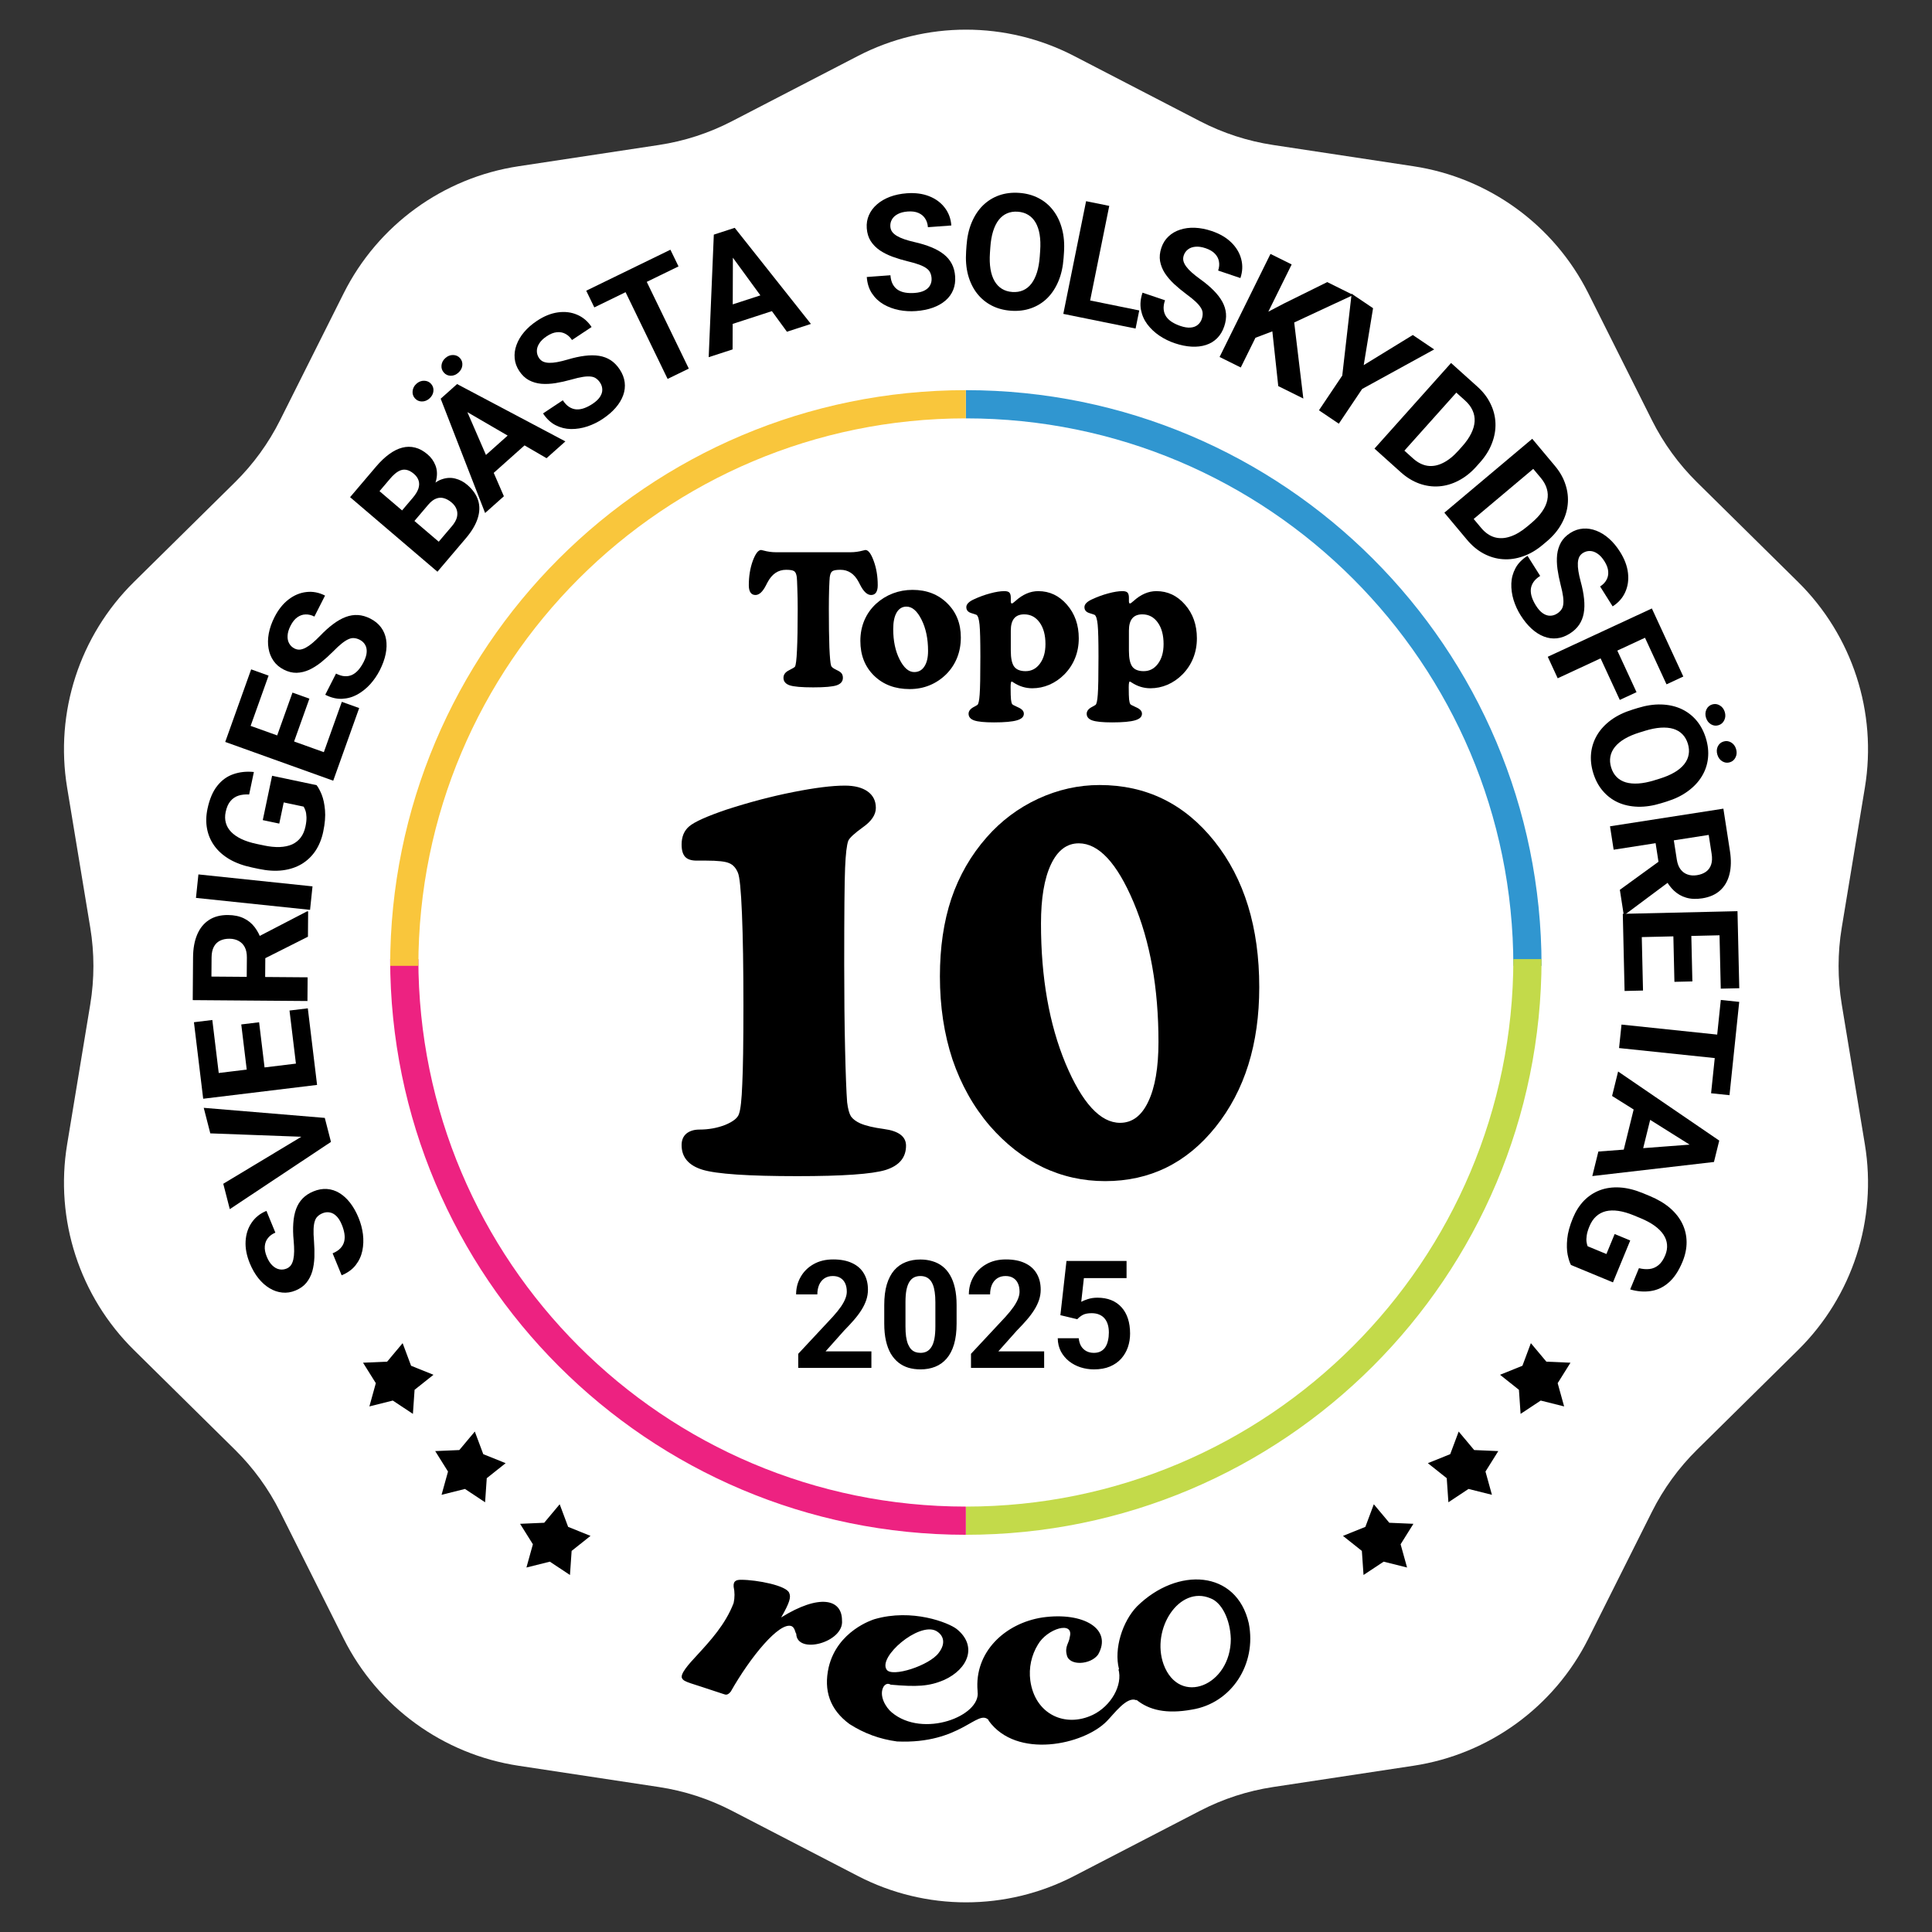 <svg width="411" height="411" viewBox="0 0 411 411" fill="none" xmlns="http://www.w3.org/2000/svg">
<rect x="0" y="0" width="411" height="411" fill="#333333" stroke="none"/>
<path d="M182.504 11.911C196.925 4.441 214.075 4.441 228.496 11.911L255.317 25.803C260.175 28.319 265.412 30.02 270.821 30.84L300.685 35.366C316.742 37.8 330.617 47.88 337.893 62.4L351.426 89.404C353.877 94.294 357.114 98.749 361.008 102.592L382.508 123.807C394.068 135.214 399.368 151.525 396.721 167.548L391.797 197.349C390.905 202.747 390.905 208.253 391.797 213.651L396.721 243.452C399.368 259.475 394.068 275.786 382.508 287.193L361.008 308.408C357.114 312.251 353.877 316.706 351.426 321.596L337.893 348.6C330.617 363.119 316.742 373.2 300.685 375.634L270.821 380.16C265.412 380.98 260.175 382.681 255.317 385.197L228.496 399.089C214.075 406.559 196.925 406.559 182.504 399.089L155.683 385.197C150.825 382.681 145.588 380.98 140.179 380.16L110.315 375.634C94.258 373.2 80.383 363.12 73.107 348.6L59.574 321.596C57.123 316.706 53.886 312.251 49.992 308.408L28.492 287.193C16.932 275.786 11.632 259.475 14.28 243.452L19.203 213.651C20.095 208.253 20.095 202.747 19.203 197.349L14.28 167.548C11.632 151.525 16.932 135.214 28.492 123.807L49.992 102.592C53.886 98.749 57.123 94.294 59.574 89.404L73.107 62.4C80.383 47.88 94.258 37.8 110.315 35.366L140.179 30.84C145.588 30.02 150.825 28.319 155.683 25.803L182.504 11.911Z" fill="white"/>
<path d="M68.614 258.097C68.211 258.264 67.875 258.475 67.606 258.732C67.322 258.982 67.112 259.323 66.975 259.755C66.828 260.191 66.739 260.755 66.709 261.446C66.679 262.137 66.708 263.003 66.798 264.044C66.888 265.205 66.917 266.332 66.882 267.425C66.843 268.507 66.695 269.513 66.437 270.443C66.164 271.367 65.744 272.183 65.176 272.889C64.605 273.586 63.833 274.135 62.862 274.536C61.922 274.924 60.984 275.069 60.049 274.97C59.104 274.876 58.205 274.569 57.35 274.049C56.486 273.534 55.696 272.831 54.979 271.94C54.258 271.038 53.646 269.977 53.144 268.755C52.459 267.087 52.16 265.509 52.249 264.019C52.337 262.529 52.763 261.226 53.525 260.112C54.284 258.987 55.334 258.148 56.678 257.593L58.58 262.222C57.919 262.495 57.398 262.874 57.017 263.358C56.621 263.836 56.394 264.415 56.334 265.094C56.271 265.762 56.411 266.515 56.756 267.354C57.088 268.162 57.489 268.784 57.958 269.22C58.417 269.66 58.908 269.93 59.432 270.028C59.946 270.131 60.456 270.078 60.962 269.869C61.344 269.711 61.652 269.475 61.885 269.161C62.114 268.836 62.285 268.427 62.396 267.933C62.507 267.439 62.566 266.863 62.574 266.205C62.582 265.548 62.548 264.805 62.474 263.976C62.339 262.59 62.313 261.335 62.395 260.211C62.472 259.077 62.67 258.074 62.989 257.204C63.308 256.333 63.769 255.586 64.37 254.962C64.972 254.338 65.737 253.834 66.667 253.45C67.649 253.045 68.606 252.874 69.538 252.937C70.471 253 71.354 253.283 72.19 253.786C73.025 254.289 73.788 254.986 74.48 255.875C75.172 256.764 75.773 257.83 76.284 259.073C76.744 260.191 77.052 261.354 77.21 262.561C77.357 263.772 77.314 264.946 77.081 266.084C76.844 267.212 76.369 268.232 75.656 269.144C74.943 270.056 73.951 270.774 72.68 271.299L70.759 266.624C71.461 266.333 72.01 265.979 72.407 265.561C72.803 265.143 73.07 264.676 73.208 264.159C73.341 263.631 73.363 263.065 73.271 262.461C73.176 261.846 72.992 261.207 72.719 260.545C72.388 259.737 72.001 259.121 71.561 258.697C71.117 258.263 70.642 258.005 70.137 257.923C69.628 257.83 69.12 257.888 68.614 258.097Z" fill="black"/>
<path d="M64.871 241.854L44.738 241.105L43.341 235.672L69.094 237.814L70.015 241.393L64.871 241.854ZM47.496 251.826L64.763 241.431L69.479 239.31L70.408 242.922L48.885 257.227L47.496 251.826Z" fill="black"/>
<path d="M61.588 214.975L65.482 214.502L67.045 227.428L63.151 227.901L61.588 214.975ZM42.62 228.736L66.847 225.793L67.452 230.797L43.225 233.739L42.62 228.736ZM51.325 217.931L55.119 217.47L56.478 228.711L52.685 229.172L51.325 217.931ZM41.257 217.462L45.167 216.987L46.728 229.895L42.817 230.37L41.257 217.462Z" fill="black"/>
<path d="M41 212.759L41.07 203.637C41.085 201.767 41.376 200.162 41.946 198.822C42.515 197.471 43.349 196.436 44.45 195.717C45.551 194.997 46.9 194.643 48.498 194.656C49.805 194.666 50.927 194.899 51.862 195.354C52.786 195.798 53.558 196.425 54.177 197.237C54.786 198.037 55.27 198.975 55.63 200.054L56.456 201.656L56.395 209.585L52.473 209.588L52.518 203.692C52.525 202.807 52.374 202.072 52.066 201.488C51.758 200.903 51.325 200.463 50.769 200.167C50.212 199.86 49.565 199.704 48.828 199.698C48.046 199.692 47.368 199.833 46.796 200.12C46.224 200.406 45.785 200.845 45.479 201.437C45.173 202.028 45.016 202.771 45.009 203.667L44.978 207.75L65.443 207.908L65.404 212.948L41 212.759ZM65.509 199.273L54.589 204.766L54.596 199.441L65.316 193.879L65.551 193.881L65.509 199.273Z" fill="black"/>
<path d="M42.209 186.017L66.481 188.559L65.96 193.555L41.688 191.013L42.209 186.017Z" fill="black"/>
<path d="M57.883 165.03L67.346 167.027C67.716 167.495 68.082 168.173 68.443 169.062C68.794 169.948 69.026 171.045 69.14 172.35C69.254 173.656 69.127 175.181 68.761 176.923C68.437 178.469 67.889 179.824 67.119 180.989C66.338 182.152 65.359 183.09 64.181 183.802C63.006 184.504 61.656 184.952 60.131 185.145C58.595 185.336 56.908 185.237 55.071 184.85L53.579 184.534C51.742 184.147 50.157 183.566 48.823 182.792C47.492 182.008 46.428 181.068 45.63 179.972C44.833 178.877 44.306 177.661 44.05 176.325C43.794 174.989 43.824 173.571 44.139 172.069C44.577 169.987 45.275 168.349 46.234 167.155C47.182 165.959 48.325 165.136 49.664 164.686C50.995 164.223 52.443 164.07 54.008 164.229L53.003 169.013C52.169 168.963 51.415 169.044 50.742 169.257C50.069 169.47 49.497 169.858 49.024 170.422C48.554 170.975 48.214 171.751 48.005 172.748C47.832 173.57 47.847 174.34 48.05 175.058C48.245 175.763 48.618 176.403 49.172 176.977C49.724 177.552 50.453 178.055 51.355 178.485C52.258 178.916 53.339 179.265 54.596 179.53L56.121 179.852C57.368 180.115 58.498 180.228 59.511 180.19C60.512 180.149 61.391 179.963 62.146 179.63C62.892 179.284 63.503 178.795 63.979 178.163C64.454 177.531 64.79 176.749 64.986 175.817C65.149 175.039 65.219 174.379 65.196 173.836C65.176 173.282 65.106 172.827 64.987 172.47C64.859 172.099 64.726 171.808 64.588 171.596L60.356 170.702L59.41 175.207L55.9 174.466L57.883 165.03Z" fill="black"/>
<path d="M72.718 149.303L76.41 150.628L72.03 162.886L68.337 161.56L72.718 149.303ZM49.608 153.088L72.584 161.336L70.888 166.081L47.913 157.833L49.608 153.088ZM62.221 147.337L65.819 148.629L62.01 159.289L58.412 157.997L62.221 147.337ZM53.429 142.396L57.137 143.727L52.763 155.969L49.054 154.638L53.429 142.396Z" fill="black"/>
<path d="M76.54 136.108C76.151 135.91 75.772 135.792 75.403 135.754C75.028 135.701 74.633 135.764 74.217 135.941C73.791 136.113 73.307 136.413 72.764 136.84C72.221 137.267 71.585 137.853 70.855 138.599C70.034 139.425 69.2 140.18 68.35 140.865C67.506 141.54 66.647 142.083 65.775 142.492C64.897 142.886 64.006 143.098 63.102 143.127C62.202 143.145 61.284 142.916 60.348 142.438C59.442 141.976 58.721 141.357 58.187 140.582C57.643 139.802 57.29 138.917 57.127 137.93C56.954 136.937 56.972 135.877 57.179 134.752C57.392 133.616 57.798 132.46 58.396 131.282C59.212 129.675 60.213 128.42 61.399 127.517C62.585 126.614 63.848 126.089 65.188 125.944C66.534 125.788 67.854 126.04 69.148 126.701L66.883 131.162C66.245 130.837 65.619 130.688 65.004 130.713C64.385 130.724 63.798 130.927 63.246 131.324C62.698 131.711 62.219 132.309 61.809 133.117C61.413 133.896 61.203 134.605 61.179 135.246C61.144 135.882 61.26 136.431 61.527 136.894C61.783 137.352 62.156 137.705 62.644 137.954C63.012 138.142 63.392 138.222 63.782 138.195C64.177 138.158 64.597 138.021 65.044 137.784C65.49 137.546 65.965 137.217 66.468 136.794C66.97 136.372 67.511 135.863 68.09 135.266C69.052 134.261 69.985 133.424 70.889 132.754C71.799 132.074 72.687 131.572 73.554 131.248C74.421 130.924 75.286 130.787 76.15 130.838C77.014 130.89 77.895 131.144 78.791 131.601C79.737 132.084 80.49 132.7 81.049 133.451C81.608 134.201 81.97 135.058 82.133 136.02C82.296 136.983 82.266 138.017 82.043 139.123C81.82 140.228 81.405 141.38 80.796 142.577C80.249 143.655 79.57 144.647 78.759 145.553C77.938 146.454 77.02 147.186 76.007 147.75C74.998 148.304 73.917 148.606 72.762 148.658C71.607 148.71 70.417 148.423 69.192 147.798L71.481 143.292C72.158 143.637 72.784 143.825 73.359 143.854C73.933 143.883 74.461 143.782 74.942 143.55C75.429 143.308 75.871 142.955 76.269 142.492C76.672 142.019 77.036 141.464 77.361 140.825C77.756 140.046 77.971 139.351 78.005 138.741C78.045 138.12 77.931 137.591 77.664 137.153C77.403 136.705 77.028 136.357 76.54 136.108Z" fill="black"/>
<path d="M91.097 107.373L87.032 112.157L84.382 109.938L87.794 105.922C88.395 105.215 88.799 104.559 89.004 103.954C89.201 103.342 89.219 102.777 89.059 102.257C88.897 101.722 88.561 101.237 88.05 100.801C87.472 100.307 86.91 100.019 86.364 99.936C85.826 99.844 85.28 99.959 84.727 100.282C84.182 100.595 83.605 101.111 82.996 101.827L80.736 104.487L96.317 117.787L93.056 121.624L74.476 105.765L79.997 99.267C80.917 98.184 81.842 97.303 82.77 96.625C83.706 95.938 84.636 95.474 85.56 95.233C86.484 94.992 87.399 94.986 88.305 95.215C89.203 95.437 90.086 95.918 90.953 96.659C91.719 97.313 92.277 98.09 92.626 98.992C92.983 99.885 93.05 100.876 92.828 101.967C92.614 103.048 92.024 104.2 91.059 105.422L91.097 107.373ZM99.11 114.5L94.295 120.166L92.581 116.12L96.124 111.951C96.696 111.277 97.057 110.636 97.207 110.029C97.347 109.413 97.318 108.844 97.117 108.32C96.917 107.796 96.574 107.326 96.089 106.913C95.545 106.448 94.993 106.139 94.434 105.985C93.882 105.823 93.329 105.851 92.776 106.07C92.214 106.282 91.654 106.717 91.097 107.373L87.956 111.07L85.349 108.8L89.261 104.196L91.045 104.195C91.991 103.047 92.966 102.305 93.97 101.97C94.973 101.62 95.935 101.566 96.859 101.81C97.789 102.045 98.628 102.482 99.377 103.121C100.568 104.138 101.351 105.255 101.726 106.472C102.092 107.682 102.052 108.964 101.605 110.319C101.166 111.665 100.334 113.059 99.11 114.5Z" fill="black"/>
<path d="M98.7 86.001L107.192 105.571L103.198 109.134L93.747 84.82L96.289 82.552L98.7 86.001ZM116.27 97.474L97.849 86.761L94.674 83.993L97.24 81.704L120.276 93.9L116.27 97.474ZM110.005 90.873L112.623 93.822L102.995 102.411L100.376 99.462L110.005 90.873ZM88.267 84.738C87.88 84.303 87.716 83.79 87.775 83.198C87.834 82.591 88.105 82.071 88.589 81.639C89.09 81.192 89.641 80.979 90.241 80.998C90.834 81.009 91.324 81.231 91.71 81.666C92.096 82.102 92.26 82.615 92.202 83.207C92.144 83.798 91.865 84.317 91.364 84.764C90.88 85.196 90.337 85.41 89.736 85.407C89.143 85.396 88.653 85.173 88.267 84.738ZM94.426 79.267C94.032 78.823 93.864 78.306 93.922 77.714C93.98 77.123 94.256 76.607 94.748 76.168C95.241 75.728 95.783 75.514 96.376 75.525C96.978 75.528 97.475 75.752 97.869 76.195C98.255 76.63 98.415 77.147 98.349 77.746C98.283 78.329 98.004 78.841 97.512 79.28C97.019 79.719 96.48 79.938 95.895 79.935C95.302 79.925 94.812 79.702 94.426 79.267Z" fill="black"/>
<path d="M127.66 81.403C127.419 81.038 127.147 80.749 126.844 80.534C126.544 80.303 126.17 80.162 125.72 80.111C125.265 80.05 124.696 80.072 124.014 80.175C123.332 80.279 122.49 80.475 121.488 80.764C120.368 81.078 119.27 81.323 118.194 81.5C117.128 81.671 116.114 81.719 115.154 81.644C114.196 81.555 113.317 81.299 112.516 80.877C111.723 80.449 111.037 79.796 110.457 78.918C109.896 78.069 109.573 77.175 109.489 76.236C109.399 75.289 109.526 74.345 109.87 73.405C110.207 72.455 110.743 71.542 111.477 70.665C112.22 69.782 113.142 68.975 114.241 68.246C115.741 67.25 117.229 66.652 118.705 66.451C120.18 66.251 121.537 66.418 122.775 66.953C124.023 67.482 125.048 68.353 125.85 69.567L121.685 72.331C121.29 71.734 120.819 71.294 120.271 71.013C119.727 70.716 119.117 70.604 118.441 70.677C117.774 70.743 117.064 71.027 116.309 71.528C115.582 72.01 115.051 72.524 114.715 73.07C114.372 73.606 114.203 74.141 114.208 74.676C114.206 75.201 114.356 75.692 114.659 76.15C114.887 76.495 115.178 76.752 115.531 76.921C115.893 77.084 116.326 77.172 116.831 77.186C117.337 77.2 117.912 77.147 118.557 77.028C119.202 76.909 119.923 76.732 120.72 76.499C122.051 76.099 123.274 75.831 124.39 75.694C125.516 75.552 126.535 75.553 127.449 75.699C128.363 75.844 129.183 76.153 129.91 76.624C130.637 77.095 131.278 77.751 131.834 78.591C132.42 79.479 132.772 80.387 132.89 81.316C133.008 82.245 132.901 83.169 132.57 84.087C132.239 85.006 131.705 85.891 130.968 86.743C130.231 87.595 129.303 88.392 128.185 89.134C127.179 89.802 126.1 90.33 124.949 90.718C123.792 91.097 122.634 91.281 121.475 91.271C120.325 91.255 119.235 90.985 118.205 90.46C117.174 89.935 116.28 89.098 115.521 87.95L119.727 85.157C120.147 85.792 120.599 86.264 121.085 86.573C121.57 86.882 122.08 87.055 122.613 87.091C123.155 87.12 123.713 87.032 124.287 86.825C124.87 86.613 125.46 86.309 126.056 85.913C126.783 85.43 127.311 84.932 127.641 84.417C127.981 83.896 128.142 83.38 128.125 82.867C128.117 82.348 127.962 81.86 127.66 81.403Z" fill="black"/>
<path d="M135.866 56.412L146.531 78.413L142.023 80.608L131.358 58.607L135.866 56.412ZM142.62 53.123L144.341 56.674L126.431 65.395L124.709 61.844L142.62 53.123Z" fill="black"/>
<path d="M155.916 52.99L155.847 74.331L150.762 75.985L151.853 49.913L155.09 48.861L155.916 52.99ZM167.406 70.571L154.831 53.343L153.033 49.53L156.301 48.467L172.508 68.912L167.406 70.571ZM164.315 62.004L165.53 65.759L153.27 69.747L152.054 65.992L164.315 62.004Z" fill="black"/>
<path d="M198.175 59.175C198.143 58.739 198.048 58.353 197.889 58.017C197.74 57.668 197.482 57.362 197.115 57.097C196.748 56.821 196.241 56.56 195.596 56.316C194.951 56.071 194.12 55.829 193.106 55.589C191.976 55.313 190.899 54.988 189.875 54.614C188.861 54.24 187.954 53.784 187.153 53.248C186.362 52.7 185.72 52.045 185.227 51.284C184.746 50.522 184.467 49.616 184.39 48.566C184.315 47.55 184.471 46.612 184.856 45.752C185.24 44.882 185.812 44.121 186.571 43.47C187.329 42.808 188.242 42.275 189.311 41.87C190.39 41.465 191.588 41.214 192.903 41.117C194.697 40.986 196.286 41.194 197.671 41.744C199.056 42.293 200.157 43.105 200.976 44.179C201.805 45.252 202.273 46.515 202.379 47.967L197.398 48.333C197.345 47.618 197.149 47.004 196.809 46.49C196.479 45.964 196.002 45.567 195.377 45.298C194.763 45.029 194.005 44.928 193.103 44.994C192.233 45.058 191.519 45.245 190.959 45.556C190.398 45.856 189.989 46.239 189.732 46.708C189.475 47.164 189.366 47.667 189.406 48.214C189.436 48.627 189.564 48.994 189.789 49.314C190.025 49.634 190.36 49.924 190.794 50.184C191.227 50.444 191.755 50.68 192.375 50.893C192.996 51.105 193.711 51.306 194.52 51.493C195.876 51.797 197.073 52.164 198.113 52.593C199.164 53.021 200.052 53.523 200.778 54.098C201.504 54.674 202.068 55.345 202.472 56.113C202.875 56.88 203.114 57.767 203.188 58.772C203.265 59.833 203.129 60.798 202.778 61.666C202.427 62.534 201.882 63.287 201.145 63.926C200.407 64.564 199.509 65.073 198.45 65.455C197.391 65.836 196.193 66.076 194.856 66.174C193.652 66.263 192.454 66.194 191.261 65.967C190.067 65.729 188.967 65.322 187.961 64.744C186.967 64.166 186.148 63.395 185.506 62.432C184.864 61.468 184.493 60.3 184.392 58.926L189.424 58.556C189.48 59.315 189.644 59.949 189.916 60.456C190.189 60.964 190.548 61.364 190.996 61.657C191.454 61.949 191.984 62.146 192.585 62.248C193.198 62.349 193.86 62.373 194.574 62.32C195.443 62.256 196.147 62.081 196.686 61.794C197.237 61.507 197.63 61.135 197.865 60.68C198.112 60.224 198.215 59.722 198.175 59.175Z" fill="black"/>
<path d="M226.342 53.72L226.262 54.877C226.133 56.731 225.767 58.379 225.163 59.818C224.559 61.258 223.764 62.466 222.778 63.441C221.792 64.405 220.645 65.117 219.336 65.576C218.039 66.035 216.621 66.212 215.082 66.104C213.555 65.998 212.175 65.627 210.942 64.991C209.721 64.355 208.683 63.492 207.829 62.399C206.976 61.295 206.344 59.988 205.934 58.478C205.534 56.968 205.399 55.286 205.528 53.431L205.608 52.275C205.738 50.409 206.104 48.762 206.707 47.333C207.311 45.893 208.106 44.685 209.092 43.71C210.09 42.736 211.237 42.018 212.535 41.559C213.844 41.1 215.262 40.924 216.789 41.03C218.327 41.137 219.707 41.509 220.929 42.144C222.162 42.78 223.199 43.649 224.041 44.752C224.894 45.856 225.52 47.162 225.92 48.672C226.331 50.172 226.472 51.854 226.342 53.72ZM221.195 54.523L221.278 53.333C221.368 52.037 221.33 50.89 221.164 49.89C220.998 48.891 220.71 48.04 220.3 47.337C219.889 46.635 219.367 46.093 218.732 45.712C218.098 45.32 217.358 45.095 216.511 45.036C215.664 44.977 214.899 45.097 214.217 45.398C213.548 45.688 212.961 46.152 212.457 46.791C211.965 47.43 211.568 48.233 211.265 49.2C210.963 50.167 210.767 51.298 210.677 52.594L210.594 53.784C210.505 55.069 210.543 56.217 210.708 57.228C210.874 58.227 211.162 59.084 211.572 59.797C211.982 60.499 212.504 61.047 213.138 61.439C213.772 61.831 214.512 62.057 215.359 62.116C216.206 62.175 216.971 62.054 217.653 61.754C218.334 61.453 218.921 60.983 219.414 60.344C219.907 59.693 220.305 58.885 220.607 57.918C220.91 56.94 221.106 55.808 221.195 54.523Z" fill="black"/>
<path d="M242.355 66.043L241.576 69.896L229.535 67.45L230.314 63.597L242.355 66.043ZM235.975 43.8L231.128 67.774L226.2 66.773L231.047 42.8L235.975 43.8Z" fill="black"/>
<path d="M255.66 67.849C255.8 67.435 255.861 67.042 255.845 66.67C255.842 66.291 255.723 65.908 255.488 65.521C255.256 65.124 254.89 64.687 254.39 64.21C253.89 63.734 253.218 63.188 252.376 62.573C251.442 61.879 250.575 61.16 249.775 60.418C248.986 59.678 248.326 58.906 247.796 58.1C247.279 57.287 246.941 56.434 246.781 55.541C246.632 54.652 246.726 53.708 247.061 52.71C247.386 51.745 247.892 50.941 248.58 50.298C249.271 49.645 250.092 49.167 251.044 48.862C251.999 48.546 253.047 48.41 254.189 48.453C255.34 48.499 256.541 48.733 257.791 49.155C259.495 49.731 260.88 50.542 261.943 51.587C263.007 52.632 263.708 53.808 264.046 55.116C264.395 56.428 264.338 57.773 263.874 59.153L259.14 57.554C259.369 56.875 259.426 56.232 259.311 55.626C259.211 55.013 258.925 54.461 258.453 53.971C257.992 53.484 257.332 53.096 256.474 52.806C255.648 52.527 254.917 52.422 254.281 52.49C253.648 52.548 253.123 52.743 252.705 53.075C252.29 53.396 251.996 53.816 251.821 54.336C251.689 54.729 251.664 55.117 251.748 55.499C251.842 55.886 252.039 56.283 252.337 56.691C252.636 57.1 253.031 57.523 253.521 57.96C254.01 58.397 254.592 58.86 255.265 59.347C256.397 60.155 257.359 60.959 258.151 61.758C258.954 62.561 259.578 63.369 260.024 64.182C260.47 64.994 260.731 65.833 260.806 66.697C260.881 67.562 260.757 68.472 260.436 69.427C260.097 70.435 259.598 71.271 258.938 71.934C258.279 72.598 257.486 73.081 256.559 73.382C255.632 73.683 254.607 73.804 253.483 73.743C252.36 73.683 251.163 73.438 249.892 73.009C248.748 72.623 247.671 72.093 246.659 71.42C245.65 70.737 244.795 69.933 244.091 69.01C243.398 68.09 242.942 67.062 242.723 65.924C242.504 64.787 242.615 63.565 243.054 62.26L247.834 63.875C247.592 64.597 247.498 65.244 247.552 65.818C247.607 66.392 247.784 66.901 248.082 67.345C248.392 67.792 248.804 68.18 249.319 68.507C249.844 68.838 250.446 69.118 251.123 69.347C251.949 69.626 252.666 69.739 253.274 69.684C253.893 69.633 254.399 69.443 254.792 69.115C255.196 68.791 255.486 68.369 255.66 67.849Z" fill="black"/>
<path d="M274.78 56.255L263.952 78.177L259.445 75.941L270.273 54.019L274.78 56.255ZM287.878 62.755L273.864 69.279L266.2 72.187L267.5 67.509L273.171 64.549L282.35 60.012L287.878 62.755ZM271.928 82.135L270.489 68.804L275.207 67.659L277.261 84.781L271.928 82.135Z" fill="black"/>
<path d="M292.095 65.564L290.108 77.671L300.549 71.267L305.097 74.334L289.77 82.748L284.811 90.135L280.583 87.284L285.543 79.897L287.533 62.488L292.095 65.564Z" fill="black"/>
<path d="M297.977 100.445L294.021 96.89L296.664 93.986L300.595 97.518C301.577 98.4 302.603 98.923 303.672 99.087C304.749 99.242 305.842 99.044 306.951 98.491C308.069 97.946 309.172 97.065 310.261 95.847L311.056 94.959C311.891 94.025 312.526 93.114 312.96 92.226C313.403 91.345 313.649 90.491 313.699 89.663C313.749 88.836 313.604 88.051 313.262 87.308C312.929 86.557 312.4 85.856 311.676 85.206L307.608 81.55L310.237 78.61L314.306 82.266C315.52 83.358 316.445 84.564 317.078 85.886C317.728 87.206 318.08 88.583 318.134 90.016C318.188 91.448 317.938 92.878 317.382 94.304C316.843 95.729 315.991 97.093 314.827 98.394L314.055 99.257C312.899 100.549 311.64 101.546 310.277 102.247C308.923 102.956 307.533 103.361 306.106 103.463C304.695 103.564 303.291 103.363 301.895 102.86C300.515 102.357 299.209 101.552 297.977 100.445ZM312.433 80.584L296.143 98.797L292.399 95.432L308.689 77.219L312.433 80.584Z" fill="black"/>
<path d="M312.079 114.822L308.663 110.742L311.689 108.241L315.083 112.295C315.931 113.307 316.872 113.97 317.908 114.283C318.952 114.59 320.062 114.548 321.238 114.158C322.421 113.777 323.638 113.061 324.888 112.01L325.799 111.243C326.758 110.436 327.515 109.624 328.07 108.807C328.632 107.997 328.997 107.187 329.163 106.374C329.329 105.562 329.295 104.764 329.062 103.981C328.838 103.19 328.413 102.421 327.788 101.675L324.276 97.479L327.293 94.942L330.806 99.137C331.854 100.39 332.599 101.715 333.04 103.113C333.497 104.512 333.652 105.925 333.503 107.351C333.355 108.777 332.906 110.157 332.155 111.49C331.419 112.825 330.384 114.054 329.049 115.177L328.163 115.922C326.836 117.038 325.449 117.846 324.001 118.347C322.561 118.857 321.127 119.061 319.701 118.96C318.289 118.86 316.928 118.463 315.617 117.767C314.321 117.073 313.142 116.091 312.079 114.822ZM329.189 97.207L310.495 112.93L307.262 109.069L325.957 93.346L329.189 97.207Z" fill="black"/>
<path d="M331.217 130.548C331.585 130.315 331.88 130.049 332.102 129.75C332.338 129.455 332.487 129.083 332.548 128.634C332.618 128.179 332.609 127.608 332.521 126.922C332.433 126.236 332.255 125.388 331.989 124.378C331.701 123.249 331.481 122.144 331.328 121.062C331.181 119.989 331.155 118.972 331.251 118.011C331.361 117.054 331.636 116.178 332.074 115.385C332.518 114.6 333.185 113.927 334.073 113.365C334.933 112.821 335.832 112.518 336.77 112.454C337.717 112.385 338.656 112.533 339.586 112.898C340.526 113.257 341.425 113.814 342.283 114.569C343.148 115.333 343.932 116.274 344.636 117.392C345.596 118.916 346.16 120.421 346.327 121.904C346.495 123.387 346.298 124.743 345.737 125.972C345.183 127.21 344.291 128.218 343.062 128.995L340.397 124.761C341.001 124.379 341.45 123.916 341.743 123.374C342.051 122.834 342.176 122.225 342.118 121.547C342.067 120.877 341.8 120.159 341.316 119.392C340.851 118.653 340.35 118.109 339.813 117.76C339.286 117.405 338.756 117.224 338.223 117.217C337.699 117.204 337.206 117.344 336.743 117.636C336.393 117.858 336.13 118.143 335.954 118.493C335.784 118.852 335.686 119.285 335.661 119.791C335.636 120.296 335.676 120.874 335.781 121.523C335.885 122.172 336.045 122.898 336.261 123.702C336.631 125.044 336.871 126.276 336.983 127.398C337.1 128.529 337.076 129.55 336.911 130.463C336.745 131.375 336.42 132.191 335.934 132.909C335.448 133.627 334.779 134.255 333.929 134.793C333.031 135.36 332.117 135.693 331.188 135.791C330.259 135.889 329.34 135.762 328.431 135.41C327.522 135.058 326.651 134.503 325.817 133.746C324.983 132.988 324.209 132.041 323.493 130.905C322.849 129.882 322.346 128.789 321.984 127.628C321.632 126.46 321.474 125.295 321.509 124.134C321.55 122.982 321.844 121.896 322.39 120.875C322.936 119.854 323.791 118.976 324.953 118.24L327.646 122.517C327.003 122.923 326.522 123.366 326.204 123.846C325.885 124.326 325.702 124.833 325.654 125.366C325.613 125.909 325.689 126.47 325.882 127.049C326.081 127.639 326.371 128.236 326.753 128.842C327.218 129.581 327.704 130.122 328.21 130.464C328.722 130.815 329.234 130.988 329.746 130.982C330.263 130.986 330.754 130.841 331.217 130.548Z" fill="black"/>
<path d="M353.518 134.013L331.373 144.292L329.26 139.718L351.405 129.44L353.518 134.013ZM348.143 147.246L344.584 148.898L339.921 138.806L343.48 137.154L348.143 147.246ZM358.096 143.922L354.522 145.581L349.366 134.422L352.94 132.763L358.096 143.922Z" fill="black"/>
<path d="M354.516 170.526L353.411 170.867C351.638 171.414 349.973 171.664 348.415 171.618C346.858 171.571 345.447 171.262 344.184 170.691C342.932 170.116 341.857 169.3 340.959 168.241C340.064 167.193 339.39 165.93 338.936 164.453C338.485 162.987 338.334 161.563 338.483 160.181C338.634 158.81 339.065 157.529 339.775 156.337C340.495 155.142 341.484 154.081 342.743 153.153C344.004 152.237 345.522 151.505 347.294 150.957L348.4 150.616C350.183 150.066 351.848 149.816 353.395 149.865C354.953 149.912 356.363 150.221 357.626 150.792C358.892 151.374 359.973 152.189 360.868 153.237C361.766 154.296 362.44 155.558 362.891 157.025C363.345 158.502 363.496 159.926 363.344 161.297C363.195 162.679 362.76 163.962 362.036 165.146C361.316 166.341 360.325 167.397 359.063 168.314C357.815 169.238 356.3 169.975 354.516 170.526ZM351.916 166.002L353.054 165.651C354.292 165.268 355.347 164.82 356.218 164.305C357.089 163.79 357.777 163.214 358.283 162.578C358.789 161.941 359.105 161.258 359.231 160.527C359.368 159.794 359.312 159.02 359.062 158.206C358.812 157.393 358.425 156.722 357.9 156.192C357.388 155.67 356.745 155.289 355.97 155.048C355.197 154.817 354.307 154.735 353.298 154.8C352.289 154.865 351.165 155.089 349.926 155.471L348.789 155.822C347.561 156.201 346.506 156.65 345.625 157.168C344.754 157.683 344.06 158.26 343.544 158.9C343.038 159.537 342.716 160.222 342.579 160.956C342.442 161.689 342.499 162.463 342.748 163.277C342.998 164.09 343.386 164.761 343.911 165.291C344.436 165.82 345.085 166.2 345.857 166.43C346.64 166.658 347.536 166.738 348.545 166.673C349.564 166.605 350.688 166.381 351.916 166.002ZM364.232 149.861C364.788 149.689 365.322 149.753 365.834 150.052C366.361 150.358 366.72 150.821 366.911 151.442C367.108 152.085 367.073 152.675 366.806 153.215C366.55 153.751 366.144 154.105 365.589 154.276C365.034 154.447 364.5 154.384 363.987 154.085C363.474 153.786 363.119 153.316 362.922 152.673C362.731 152.053 362.762 151.469 363.015 150.922C363.271 150.386 363.677 150.032 364.232 149.861ZM366.638 157.749C367.204 157.574 367.744 157.636 368.256 157.935C368.769 158.234 369.123 158.699 369.317 159.331C369.511 159.962 369.479 160.546 369.223 161.082C368.97 161.629 368.561 161.99 367.995 162.164C367.44 162.336 366.904 162.267 366.388 161.957C365.886 161.655 365.538 161.188 365.344 160.557C365.15 159.925 365.176 159.343 365.421 158.81C365.677 158.274 366.083 157.92 366.638 157.749Z" fill="black"/>
<path d="M366.619 172.028L368.015 181.042C368.301 182.89 368.271 184.521 367.925 185.935C367.58 187.36 366.923 188.517 365.952 189.405C364.981 190.292 363.706 190.859 362.127 191.105C360.835 191.306 359.691 191.257 358.695 190.959C357.712 190.67 356.849 190.175 356.108 189.474C355.379 188.783 354.75 187.934 354.221 186.929L353.148 185.48L351.935 177.645L355.805 177.009L356.708 182.835C356.843 183.71 357.11 184.411 357.508 184.938C357.907 185.465 358.404 185.83 359.001 186.032C359.599 186.245 360.263 186.295 360.992 186.181C361.765 186.061 362.41 185.813 362.929 185.438C363.447 185.062 363.81 184.558 364.018 183.925C364.225 183.292 364.26 182.533 364.123 181.648L363.498 177.614L343.275 180.76L342.503 175.78L366.619 172.028ZM344.596 189.293L354.492 182.109L355.34 187.367L345.654 194.586L345.422 194.622L344.596 189.293Z" fill="black"/>
<path d="M349.523 210.721L345.602 210.812L345.301 197.796L349.223 197.705L349.523 210.721ZM369.738 198.875L345.339 199.442L345.223 194.403L369.621 193.837L369.738 198.875ZM360.024 208.78L356.204 208.869L355.942 197.549L359.763 197.46L360.024 208.78ZM370 210.229L366.062 210.32L365.762 197.321L369.7 197.229L370 210.229Z" fill="black"/>
<path d="M368.701 225.498L344.429 222.957L344.949 217.961L369.222 220.502L368.701 225.498ZM367.921 232.983L364.004 232.573L366.072 212.723L369.989 213.133L367.921 232.983Z" fill="black"/>
<path d="M360.987 244.473L342.942 233.146L344.226 227.944L365.739 242.64L364.922 245.95L360.987 244.473ZM340.024 244.97L361.261 243.364L365.441 243.846L364.616 247.19L338.736 250.189L340.024 244.97ZM348.916 246.862L345.092 245.915L348.187 233.373L352.01 234.321L348.916 246.862Z" fill="black"/>
<path d="M343.131 272.802L334.192 269.1C333.914 268.573 333.679 267.839 333.486 266.899C333.303 265.963 333.276 264.842 333.403 263.538C333.529 262.233 333.932 260.758 334.611 259.112C335.212 257.652 335.998 256.421 336.968 255.417C337.949 254.417 339.083 253.675 340.371 253.19C341.654 252.716 343.063 252.524 344.598 252.614C346.143 252.709 347.783 253.116 349.518 253.834L350.928 254.418C352.663 255.136 354.115 255.998 355.284 257.004C356.449 258.02 357.324 259.139 357.908 260.363C358.491 261.586 358.787 262.878 358.794 264.238C358.802 265.599 358.513 266.988 357.929 268.406C357.118 270.373 356.132 271.855 354.971 272.852C353.82 273.854 352.546 274.453 351.147 274.65C349.754 274.86 348.303 274.744 346.793 274.301L348.656 269.782C349.467 269.985 350.223 270.043 350.923 269.958C351.623 269.872 352.257 269.596 352.825 269.128C353.388 268.67 353.864 267.971 354.252 267.029C354.573 266.252 354.698 265.493 354.63 264.749C354.568 264.021 354.317 263.323 353.879 262.657C353.44 261.99 352.816 261.362 352.007 260.773C351.199 260.183 350.2 259.643 349.013 259.151L347.572 258.554C346.395 258.067 345.305 257.748 344.302 257.6C343.31 257.455 342.412 257.477 341.609 257.666C340.812 257.869 340.122 258.238 339.539 258.772C338.956 259.306 338.483 260.013 338.12 260.893C337.817 261.628 337.627 262.264 337.551 262.802C337.47 263.35 337.455 263.81 337.507 264.183C337.565 264.571 337.642 264.882 337.739 265.116L341.736 266.771L343.49 262.517L346.805 263.89L343.131 272.802Z" fill="black"/>
<path d="M324.938 205.47C324.938 139.488 271.45 86 205.469 86" stroke="#3096D0" stroke-width="6"/>
<path d="M205.47 323.5C271.451 323.5 324.939 270.012 324.939 204.03" stroke="#C3DA4A" stroke-width="6"/>
<path d="M85.999 204.03C85.999 270.012 139.487 323.5 205.469 323.5" stroke="#ED2281" stroke-width="6"/>
<path d="M205.47 86C139.488 86 86 139.488 86 205.47" stroke="#F9C63C" stroke-width="6"/>
<path d="M185.375 287.484V291H169.812V288L177.172 280.109C177.911 279.286 178.495 278.562 178.922 277.938C179.349 277.302 179.656 276.734 179.844 276.234C180.042 275.724 180.141 275.24 180.141 274.781C180.141 274.094 180.026 273.505 179.797 273.016C179.568 272.516 179.229 272.13 178.781 271.859C178.344 271.589 177.802 271.453 177.156 271.453C176.469 271.453 175.875 271.62 175.375 271.953C174.885 272.286 174.51 272.75 174.25 273.344C174 273.938 173.875 274.609 173.875 275.359H169.359C169.359 274.005 169.682 272.766 170.328 271.641C170.974 270.505 171.885 269.604 173.062 268.938C174.24 268.26 175.635 267.922 177.25 267.922C178.844 267.922 180.188 268.182 181.281 268.703C182.385 269.214 183.219 269.953 183.781 270.922C184.354 271.88 184.641 273.026 184.641 274.359C184.641 275.109 184.521 275.844 184.281 276.562C184.042 277.271 183.698 277.979 183.25 278.688C182.812 279.385 182.281 280.094 181.656 280.812C181.031 281.531 180.339 282.276 179.578 283.047L175.625 287.484H185.375ZM203.5 277.625V281.562C203.5 283.271 203.318 284.745 202.953 285.984C202.589 287.214 202.062 288.224 201.375 289.016C200.698 289.797 199.891 290.375 198.953 290.75C198.016 291.125 196.974 291.312 195.828 291.312C194.911 291.312 194.057 291.198 193.266 290.969C192.474 290.729 191.76 290.359 191.125 289.859C190.5 289.359 189.958 288.729 189.5 287.969C189.052 287.198 188.708 286.281 188.469 285.219C188.229 284.156 188.109 282.938 188.109 281.562V277.625C188.109 275.917 188.292 274.453 188.656 273.234C189.031 272.005 189.557 271 190.234 270.219C190.922 269.438 191.734 268.865 192.672 268.5C193.609 268.125 194.651 267.938 195.797 267.938C196.714 267.938 197.562 268.057 198.344 268.297C199.135 268.526 199.849 268.885 200.484 269.375C201.12 269.865 201.661 270.495 202.109 271.266C202.557 272.026 202.901 272.938 203.141 274C203.38 275.052 203.5 276.26 203.5 277.625ZM198.984 282.156V277.016C198.984 276.193 198.938 275.474 198.844 274.859C198.76 274.245 198.63 273.724 198.453 273.297C198.276 272.859 198.057 272.505 197.797 272.234C197.536 271.964 197.24 271.766 196.906 271.641C196.573 271.516 196.203 271.453 195.797 271.453C195.286 271.453 194.833 271.552 194.438 271.75C194.052 271.948 193.724 272.266 193.453 272.703C193.182 273.13 192.974 273.703 192.828 274.422C192.693 275.13 192.625 275.995 192.625 277.016V282.156C192.625 282.979 192.667 283.703 192.75 284.328C192.844 284.953 192.979 285.49 193.156 285.938C193.344 286.375 193.562 286.734 193.812 287.016C194.073 287.286 194.37 287.484 194.703 287.609C195.047 287.734 195.422 287.797 195.828 287.797C196.328 287.797 196.771 287.698 197.156 287.5C197.552 287.292 197.885 286.969 198.156 286.531C198.438 286.083 198.646 285.5 198.781 284.781C198.917 284.062 198.984 283.188 198.984 282.156ZM222.125 287.484V291H206.562V288L213.922 280.109C214.661 279.286 215.245 278.562 215.672 277.938C216.099 277.302 216.406 276.734 216.594 276.234C216.792 275.724 216.891 275.24 216.891 274.781C216.891 274.094 216.776 273.505 216.547 273.016C216.318 272.516 215.979 272.13 215.531 271.859C215.094 271.589 214.552 271.453 213.906 271.453C213.219 271.453 212.625 271.62 212.125 271.953C211.635 272.286 211.26 272.75 211 273.344C210.75 273.938 210.625 274.609 210.625 275.359H206.109C206.109 274.005 206.432 272.766 207.078 271.641C207.724 270.505 208.635 269.604 209.812 268.938C210.99 268.26 212.385 267.922 214 267.922C215.594 267.922 216.938 268.182 218.031 268.703C219.135 269.214 219.969 269.953 220.531 270.922C221.104 271.88 221.391 273.026 221.391 274.359C221.391 275.109 221.271 275.844 221.031 276.562C220.792 277.271 220.448 277.979 220 278.688C219.562 279.385 219.031 280.094 218.406 280.812C217.781 281.531 217.089 282.276 216.328 283.047L212.375 287.484H222.125ZM229.172 280.641L225.578 279.781L226.875 268.25H239.656V271.891H230.578L230.016 276.938C230.318 276.76 230.776 276.573 231.391 276.375C232.005 276.167 232.693 276.062 233.453 276.062C234.557 276.062 235.536 276.234 236.391 276.578C237.245 276.922 237.969 277.422 238.562 278.078C239.167 278.734 239.625 279.536 239.938 280.484C240.25 281.432 240.406 282.505 240.406 283.703C240.406 284.714 240.25 285.677 239.938 286.594C239.625 287.5 239.151 288.312 238.516 289.031C237.88 289.74 237.083 290.297 236.125 290.703C235.167 291.109 234.031 291.312 232.719 291.312C231.74 291.312 230.792 291.167 229.875 290.875C228.969 290.583 228.151 290.151 227.422 289.578C226.703 289.005 226.125 288.312 225.688 287.5C225.26 286.677 225.036 285.74 225.016 284.688H229.484C229.547 285.333 229.714 285.891 229.984 286.359C230.266 286.818 230.635 287.172 231.094 287.422C231.552 287.672 232.089 287.797 232.703 287.797C233.276 287.797 233.766 287.688 234.172 287.469C234.578 287.25 234.906 286.948 235.156 286.562C235.406 286.167 235.589 285.708 235.703 285.188C235.828 284.656 235.891 284.083 235.891 283.469C235.891 282.854 235.818 282.297 235.672 281.797C235.526 281.297 235.302 280.865 235 280.5C234.698 280.135 234.312 279.854 233.844 279.656C233.385 279.458 232.849 279.359 232.234 279.359C231.401 279.359 230.755 279.49 230.297 279.75C229.849 280.01 229.474 280.307 229.172 280.641Z" fill="black"/>
<path d="M179.121 344.702C179.121 340.141 174.313 339.031 166.177 344.085C168.027 340.88 168.273 339.771 167.903 338.908C167.41 337.305 161 336.073 157.672 336.073C156.809 336.073 155.946 336.196 156.069 337.552C156.316 338.661 156.316 339.894 156.069 341.004C154.344 345.565 151.015 349.139 148.303 352.098C146.454 354.07 144.605 356.166 145.098 357.029C145.591 357.891 146.578 357.891 153.851 360.357C154.467 360.603 154.837 360.603 155.453 359.864C159.644 352.468 165.808 344.948 168.396 345.934C169.136 346.304 169.136 347.29 169.383 347.537C169.506 352.098 179.614 349.386 179.121 344.702ZM241.865 341.743C238.783 344.948 236.934 350.742 238.044 355.056V355.18L237.92 355.056C238.907 358.508 236.318 362.946 232.497 364.795C226.58 367.63 220.17 364.671 219.183 357.522C218.814 354.81 219.43 352.098 220.786 349.879C222.758 346.427 228.552 344.702 227.566 348.276C227.442 349.509 226.456 350.249 226.949 352.098C227.442 354.44 232.003 354.193 233.606 351.975C236.688 346.551 230.524 342.853 221.772 344.085C213.76 345.318 207.226 351.481 207.966 359.74V359.864C208.705 365.041 196.379 369.849 189.722 364.301C188.366 363.192 186.887 360.603 187.996 358.754C188.366 358.261 188.859 358.015 189.475 358.385C195.023 358.878 197.611 358.754 200.816 357.398C205.994 355.056 207.966 350.125 203.528 346.551C201.802 345.195 194.036 342.113 186.024 344.455C185.654 344.578 178.135 346.92 176.286 354.686C175.176 359.617 176.532 363.685 180.723 366.767C183.805 368.739 187.133 369.972 190.831 370.465C204.391 371.081 207.966 363.439 210.308 365.904V366.027C216.225 374.286 230.524 371.205 235.455 366.151C236.934 364.671 239.769 360.727 241.742 361.713V361.59C244.454 363.808 248.152 364.671 253.576 363.685C261.958 362.329 267.382 354.07 265.656 345.318C263.067 333.977 250.494 333.238 241.865 341.743ZM199.09 346.92C200.693 347.783 201.309 349.509 199.707 351.605C197.735 354.317 189.722 356.905 188.613 355.18C186.764 352.468 195.392 345.071 199.09 346.92ZM261.835 348.646C261.835 358.631 250.864 363.069 247.535 354.07C244.823 346.551 250.864 337.182 257.52 340.017C259.862 340.88 261.711 344.455 261.835 348.646Z" fill="black"/>
<path d="M332.741 299.192L327.76 297.945L323.48 300.779L323.126 295.658L319.108 292.462L323.87 290.543L325.667 285.734L328.963 289.67L334.093 289.893L331.368 294.245L332.741 299.192Z" fill="black"/>
<path d="M317.383 317.995L312.403 316.748L308.122 319.582L307.769 314.46L303.75 311.265L308.512 309.346L310.31 304.537L313.606 308.473L318.735 308.696L316.01 313.048L317.383 317.995Z" fill="black"/>
<path d="M299.329 333.463L294.348 332.217L290.067 335.051L289.714 329.929L285.696 326.734L290.458 324.815L292.255 320.006L295.551 323.942L300.681 324.165L297.956 328.516L299.329 333.463Z" fill="black"/>
<path d="M78.58 299.192L83.56 297.945L87.841 300.779L88.194 295.658L92.213 292.462L87.451 290.543L85.653 285.734L82.357 289.67L77.228 289.893L79.952 294.245L78.58 299.192Z" fill="black"/>
<path d="M93.935 317.995L98.915 316.748L103.196 319.582L103.549 314.46L107.568 311.265L102.806 309.346L101.009 304.537L97.712 308.473L92.583 308.696L95.308 313.048L93.935 317.995Z" fill="black"/>
<path d="M111.99 333.463L116.97 332.217L121.251 335.051L121.604 329.929L125.623 326.734L120.861 324.815L119.063 320.006L115.767 323.942L110.638 324.165L113.363 328.516L111.99 333.463Z" fill="black"/>
<path d="M158.151 213.87C158.151 205.85 158.047 199.347 157.839 194.361C157.632 189.334 157.341 186.425 156.967 185.636C156.551 184.638 155.949 183.974 155.159 183.641C154.37 183.267 152.728 183.08 150.235 183.08H148.179C147.057 183.08 146.247 182.81 145.748 182.27C145.249 181.73 145 180.857 145 179.652C145 177.99 145.54 176.702 146.62 175.788C147.742 174.832 150.381 173.648 154.536 172.235C159.397 170.656 164.134 169.41 168.746 168.496C173.359 167.582 177.015 167.125 179.716 167.125C181.793 167.125 183.414 167.54 184.577 168.371C185.741 169.202 186.322 170.366 186.322 171.861C186.322 173.316 185.408 174.687 183.58 175.975C181.793 177.263 180.755 178.219 180.464 178.842C180.131 179.715 179.903 181.647 179.778 184.638C179.654 187.589 179.591 194.424 179.591 205.144C179.591 211.834 179.654 217.858 179.778 223.218C179.903 228.579 180.048 232.339 180.214 234.5C180.381 235.871 180.651 236.868 181.025 237.491C181.44 238.073 182.105 238.572 183.019 238.987C184.183 239.486 185.845 239.88 188.005 240.171C191.163 240.587 192.742 241.771 192.742 243.724C192.742 246.259 191.288 247.983 188.379 248.897C185.512 249.77 179.259 250.206 169.619 250.206C159.148 250.206 152.417 249.749 149.425 248.835C146.475 247.921 145 246.175 145 243.599C145 242.56 145.332 241.75 145.997 241.169C146.704 240.587 147.638 240.296 148.802 240.296C150.755 240.296 152.583 239.964 154.287 239.299C155.99 238.592 156.967 237.803 157.216 236.93C157.548 236.016 157.777 233.939 157.902 230.698C158.068 227.457 158.151 221.847 158.151 213.87Z" fill="black"/>
<path d="M246.445 221.66C246.445 210.192 244.679 200.282 241.147 191.931C237.616 183.579 233.73 179.403 229.492 179.403C226.958 179.403 224.984 180.899 223.571 183.89C222.159 186.882 221.452 191.079 221.452 196.48C221.452 207.949 223.197 217.879 226.688 226.272C230.219 234.666 234.084 238.862 238.28 238.862C240.856 238.862 242.851 237.367 244.264 234.375C245.718 231.342 246.445 227.104 246.445 221.66ZM199.95 207.699C199.95 201.55 200.76 196.044 202.38 191.183C204.042 186.28 206.556 181.917 209.922 178.094C212.997 174.604 216.632 171.882 220.829 169.929C225.067 167.976 229.43 167 233.917 167C243.848 167 251.992 170.989 258.349 178.967C264.707 186.944 267.885 197.291 267.885 210.005C267.885 222.097 264.79 232.007 258.599 239.735C252.449 247.422 244.617 251.265 235.102 251.265C230.365 251.265 225.919 250.268 221.764 248.274C217.65 246.279 213.911 243.35 210.545 239.486C207.096 235.455 204.458 230.76 202.63 225.4C200.843 219.998 199.95 214.098 199.95 207.699Z" fill="black"/>
<path d="M180.958 117.479C181.826 117.479 182.708 117.358 183.601 117.115C183.869 117.038 184.035 117 184.099 117C184.712 117 185.299 117.772 185.861 119.317C186.436 120.862 186.723 122.593 186.723 124.508C186.723 125.184 186.602 125.702 186.359 126.059C186.117 126.404 185.766 126.576 185.306 126.576C184.489 126.576 183.716 125.861 182.988 124.431C182.873 124.214 182.784 124.042 182.72 123.914L182.682 123.837C181.763 122.088 180.467 121.214 178.794 121.214C177.951 121.214 177.383 121.309 177.089 121.501C176.796 121.68 176.604 122.107 176.515 122.784C176.477 123.09 176.432 123.908 176.381 125.236C176.343 126.551 176.323 128.006 176.323 129.602C176.323 132.922 176.362 135.635 176.438 137.742C176.528 139.836 176.649 141.126 176.802 141.611C176.879 141.892 177.249 142.185 177.913 142.492L177.932 142.511C178.481 142.754 178.845 142.996 179.024 143.239C179.215 143.481 179.311 143.801 179.311 144.196C179.311 144.95 178.871 145.48 177.99 145.786C177.121 146.08 175.455 146.227 172.991 146.227C170.527 146.227 168.854 146.08 167.973 145.786C167.105 145.48 166.671 144.95 166.671 144.196C166.671 143.52 167.054 142.99 167.82 142.607C168.599 142.211 169.026 141.956 169.103 141.841C169.307 141.534 169.454 140.366 169.543 138.336C169.646 136.293 169.697 133.382 169.697 129.602C169.697 128.006 169.671 126.551 169.62 125.236C169.582 123.908 169.543 123.09 169.505 122.784C169.416 122.107 169.224 121.68 168.931 121.501C168.65 121.309 168.081 121.214 167.226 121.214C165.528 121.214 164.206 122.114 163.261 123.914C163.198 124.042 163.095 124.24 162.955 124.508C162.253 125.887 161.506 126.576 160.714 126.576C160.254 126.576 159.903 126.404 159.661 126.059C159.418 125.702 159.297 125.184 159.297 124.508C159.297 122.593 159.578 120.862 160.14 119.317C160.714 117.772 161.308 117 161.921 117C162.01 117.013 162.176 117.051 162.419 117.115C163.312 117.358 164.194 117.479 165.062 117.479H180.958Z" fill="black"/>
<path d="M183.027 136.344C183.027 134.748 183.314 133.28 183.889 131.939C184.463 130.598 185.299 129.424 186.398 128.415C187.457 127.457 188.645 126.729 189.96 126.231C191.275 125.733 192.667 125.485 194.135 125.485C197.123 125.485 199.581 126.436 201.509 128.338C203.437 130.228 204.401 132.648 204.401 135.597C204.401 137.155 204.139 138.591 203.616 139.906C203.092 141.221 202.326 142.39 201.317 143.411C200.258 144.458 199.07 145.25 197.755 145.786C196.453 146.322 195.035 146.59 193.503 146.59C190.413 146.59 187.891 145.639 185.938 143.737C183.997 141.834 183.027 139.37 183.027 136.344ZM194.48 142.971C195.412 142.971 196.133 142.575 196.644 141.783C197.168 140.992 197.429 139.887 197.429 138.47C197.429 135.865 196.963 133.643 196.031 131.805C195.112 129.966 194.046 129.047 192.833 129.047C191.939 129.047 191.243 129.468 190.745 130.311C190.26 131.141 190.017 132.316 190.017 133.835C190.017 136.35 190.471 138.502 191.377 140.289C192.284 142.077 193.318 142.971 194.48 142.971Z" fill="black"/>
<path d="M215.03 138.432C215.03 140.028 215.267 141.151 215.739 141.802C216.224 142.454 217.035 142.779 218.171 142.779C219.423 142.779 220.438 142.249 221.217 141.189C222.008 140.13 222.404 138.738 222.404 137.014C222.404 135.099 221.989 133.567 221.159 132.418C220.329 131.269 219.238 130.694 217.884 130.694C216.926 130.694 216.211 130.981 215.739 131.556C215.267 132.13 215.03 132.992 215.03 134.141V138.432ZM215.03 127.17V127.879C215.03 128.057 215.05 128.185 215.088 128.262C215.126 128.338 215.184 128.377 215.26 128.377C215.375 128.377 215.624 128.204 216.007 127.859C217.552 126.455 219.174 125.753 220.872 125.753C223.285 125.753 225.322 126.717 226.982 128.645C228.654 130.56 229.49 132.941 229.49 135.789C229.49 137.295 229.229 138.7 228.705 140.002C228.182 141.304 227.416 142.466 226.407 143.488C225.462 144.433 224.402 145.16 223.228 145.671C222.053 146.169 220.846 146.418 219.608 146.418C218.178 146.418 216.843 146.01 215.605 145.192C215.388 145.052 215.26 144.982 215.222 144.982C215.145 144.982 215.088 145.084 215.05 145.288C215.011 145.48 214.992 145.78 214.992 146.188C214.992 147.44 215.018 148.308 215.069 148.793C215.12 149.291 215.209 149.629 215.337 149.808C215.426 149.923 215.86 150.153 216.639 150.498C217.418 150.842 217.807 151.289 217.807 151.838C217.807 152.489 217.316 152.955 216.333 153.236C215.35 153.53 213.722 153.677 211.449 153.677C209.444 153.677 208.04 153.536 207.235 153.256C206.444 152.975 206.048 152.502 206.048 151.838C206.048 151.238 206.463 150.734 207.293 150.325C207.586 150.172 207.797 150.051 207.925 149.961C208.155 149.77 208.314 149.042 208.404 147.778C208.506 146.527 208.557 143.826 208.557 139.676C208.557 136.306 208.499 134.046 208.385 132.897C208.27 131.735 208.059 131.039 207.752 130.809C207.701 130.771 207.325 130.643 206.622 130.426C205.92 130.209 205.569 129.787 205.569 129.162C205.569 128.855 205.697 128.568 205.952 128.3C206.22 128.019 206.616 127.757 207.14 127.515C208.314 126.966 209.483 126.538 210.644 126.231C211.819 125.912 212.821 125.753 213.651 125.753C214.175 125.753 214.532 125.855 214.724 126.059C214.928 126.263 215.03 126.634 215.03 127.17Z" fill="black"/>
<path d="M240.158 138.432C240.158 140.028 240.395 141.151 240.867 141.802C241.352 142.454 242.163 142.779 243.299 142.779C244.551 142.779 245.566 142.249 246.345 141.189C247.136 140.13 247.532 138.738 247.532 137.014C247.532 135.099 247.117 133.567 246.287 132.418C245.457 131.269 244.366 130.694 243.012 130.694C242.054 130.694 241.339 130.981 240.867 131.556C240.395 132.13 240.158 132.992 240.158 134.141V138.432ZM240.158 127.17V127.879C240.158 128.057 240.178 128.185 240.216 128.262C240.254 128.338 240.312 128.377 240.388 128.377C240.503 128.377 240.752 128.204 241.135 127.859C242.68 126.455 244.302 125.753 246 125.753C248.413 125.753 250.45 126.717 252.109 128.645C253.782 130.56 254.618 132.941 254.618 135.789C254.618 137.295 254.357 138.7 253.833 140.002C253.31 141.304 252.544 142.466 251.535 143.488C250.59 144.433 249.53 145.16 248.356 145.671C247.181 146.169 245.974 146.418 244.736 146.418C243.306 146.418 241.971 146.01 240.733 145.192C240.516 145.052 240.388 144.982 240.35 144.982C240.273 144.982 240.216 145.084 240.178 145.288C240.139 145.48 240.12 145.78 240.12 146.188C240.12 147.44 240.146 148.308 240.197 148.793C240.248 149.291 240.337 149.629 240.465 149.808C240.554 149.923 240.988 150.153 241.767 150.498C242.546 150.842 242.935 151.289 242.935 151.838C242.935 152.489 242.444 152.955 241.461 153.236C240.478 153.53 238.85 153.677 236.577 153.677C234.572 153.677 233.168 153.536 232.363 153.256C231.572 152.975 231.176 152.502 231.176 151.838C231.176 151.238 231.591 150.734 232.421 150.325C232.714 150.172 232.925 150.051 233.053 149.961C233.283 149.77 233.442 149.042 233.532 147.778C233.634 146.527 233.685 143.826 233.685 139.676C233.685 136.306 233.627 134.046 233.512 132.897C233.398 131.735 233.187 131.039 232.88 130.809C232.829 130.771 232.453 130.643 231.75 130.426C231.048 130.209 230.697 129.787 230.697 129.162C230.697 128.855 230.825 128.568 231.08 128.3C231.348 128.019 231.744 127.757 232.268 127.515C233.442 126.966 234.611 126.538 235.772 126.231C236.947 125.912 237.949 125.753 238.779 125.753C239.303 125.753 239.66 125.855 239.852 126.059C240.056 126.263 240.158 126.634 240.158 127.17Z" fill="black"/>
</svg>
